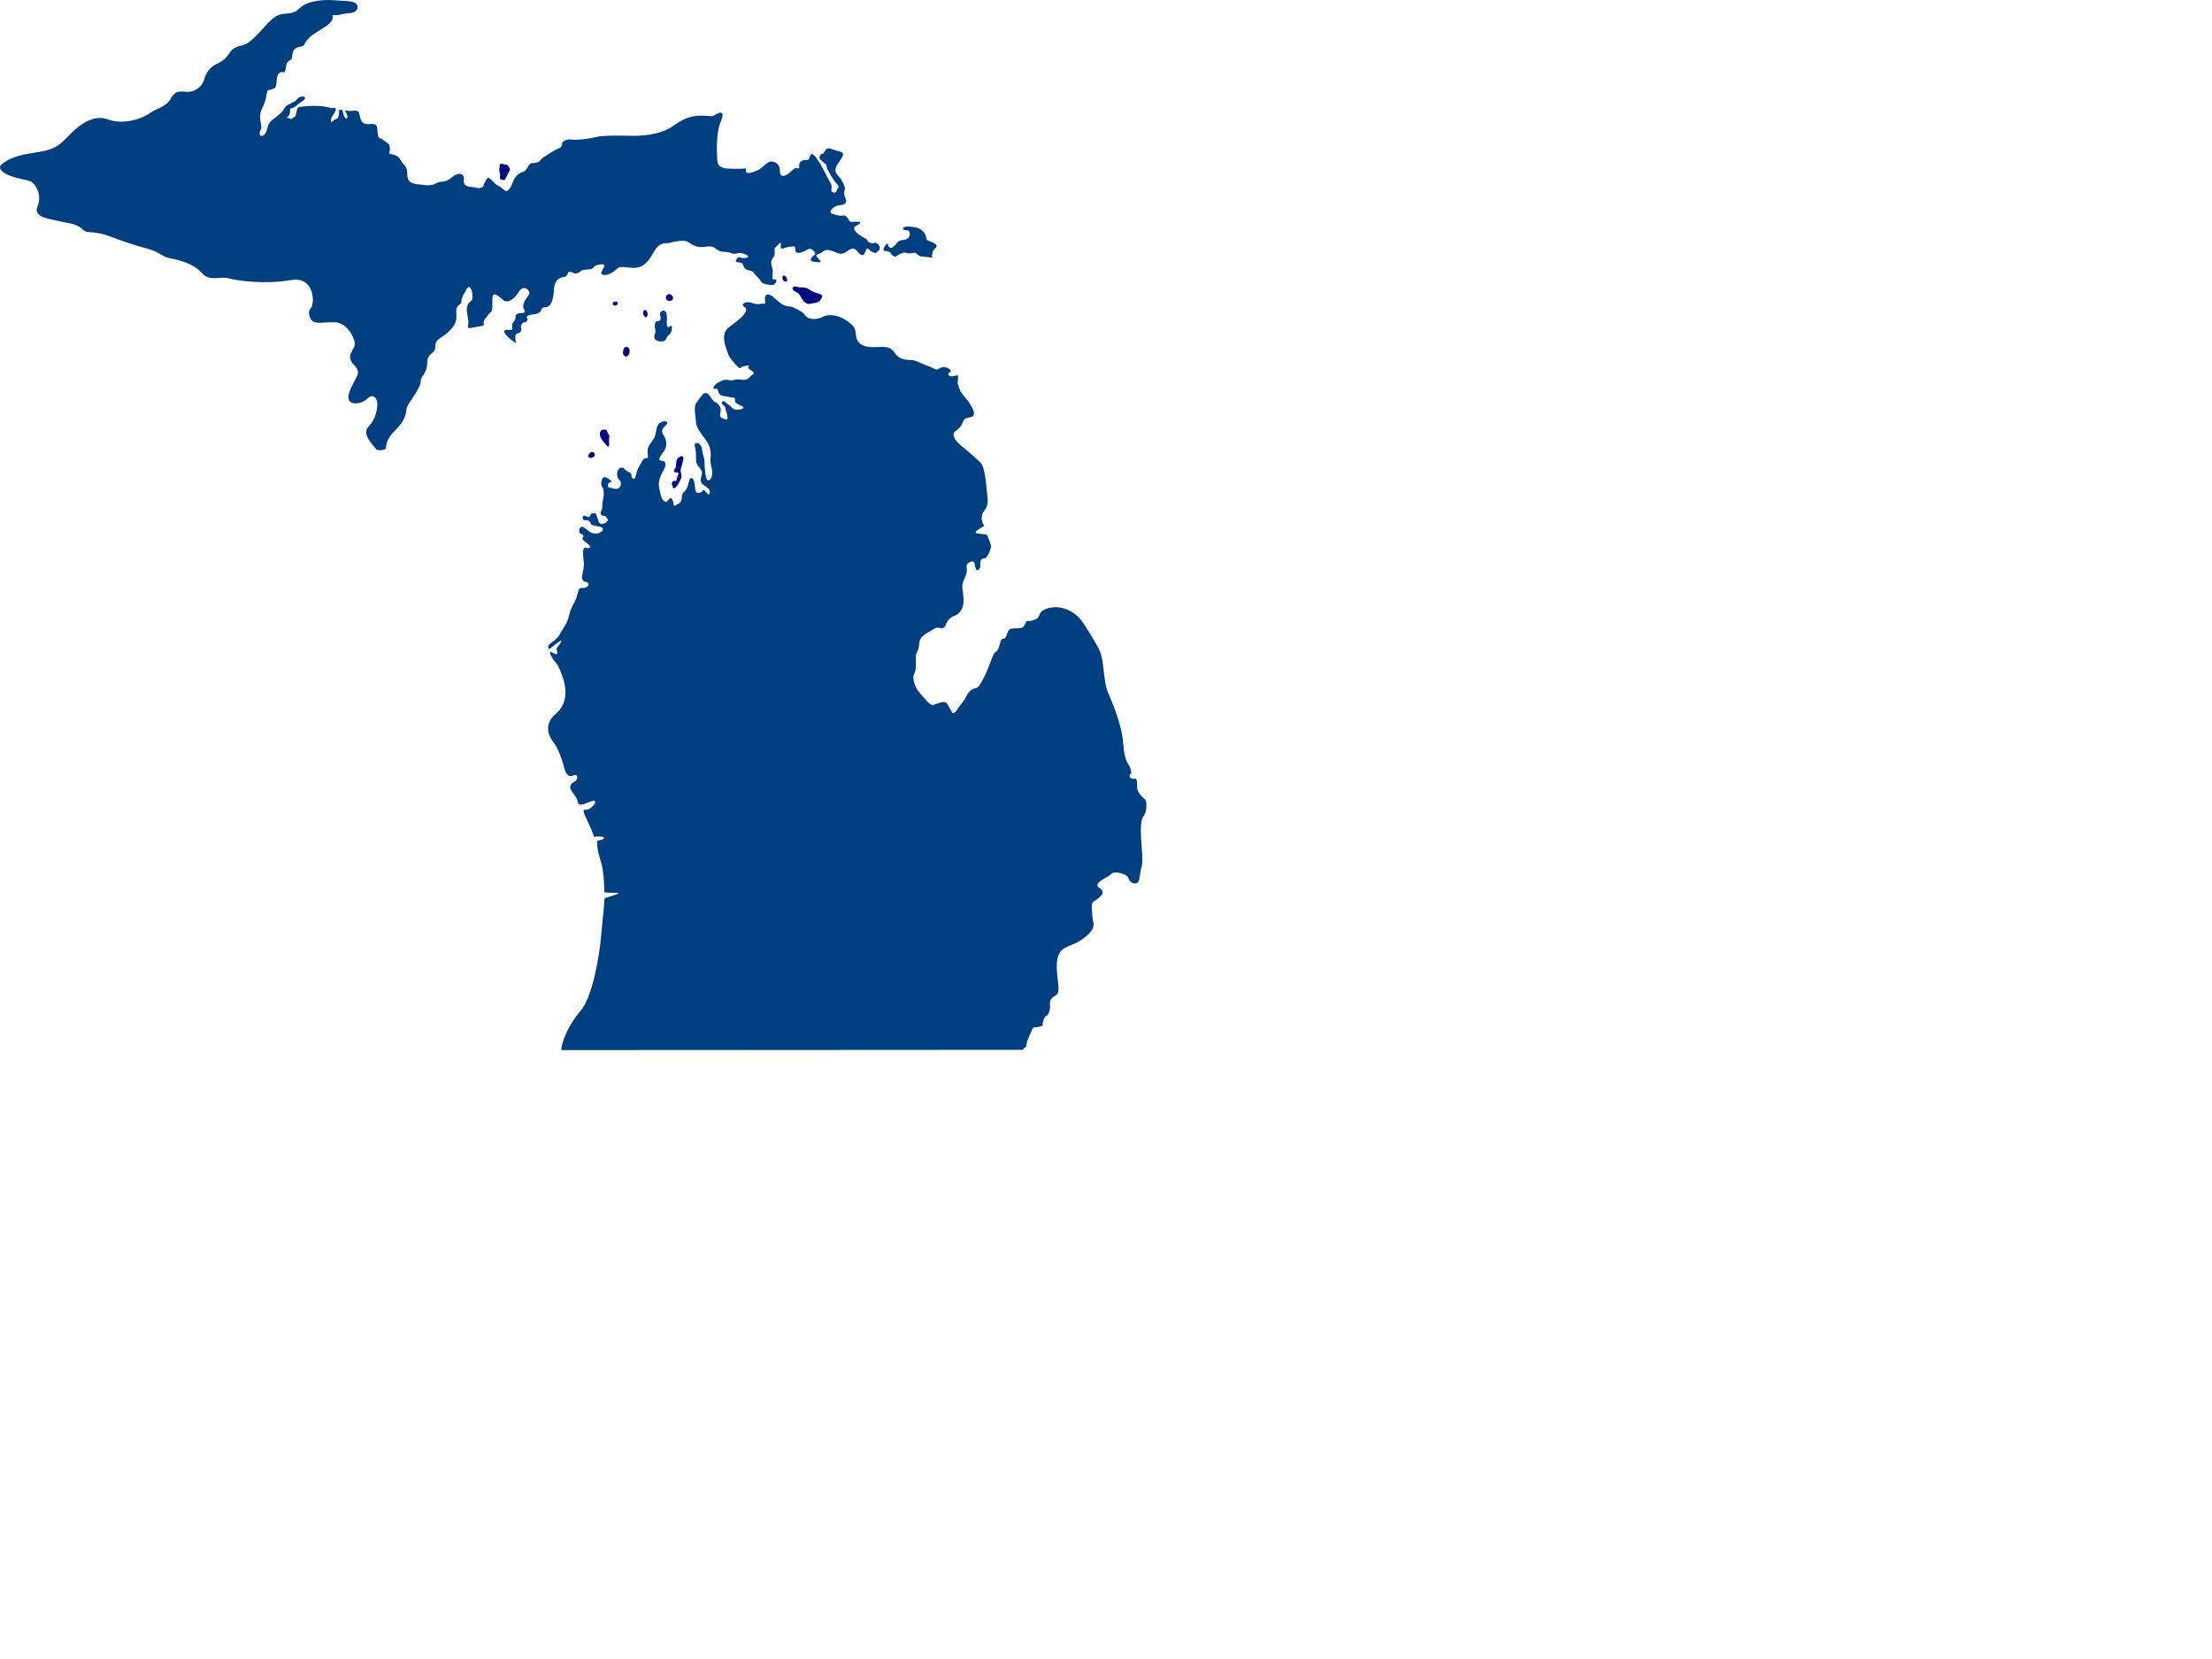 <?xml version="1.0"?><svg width="640" height="480" xmlns="http://www.w3.org/2000/svg">
 <title>navy blue michigan vector</title>
 <g>
  <title>Layer 1</title>
  <path d="m0.248,47.779c2.889,-2.612 6.622,-3.117 11.488,-3.895c4.867,-0.778 6.423,-2.918 8.372,-4.867c1.948,-1.948 6.425,-6.231 11.098,-4.479c4.673,1.752 10.32,-0.39 12.072,-1.752c1.752,-1.362 4.67,-1.752 6.035,-4.089c1.365,-2.336 2.14,-2.339 4.673,-2.143s4.673,-1.752 5.063,-3.504c0.39,-1.752 1.752,-3.696 3.505,-4.477c1.752,-0.781 2.923,-1.752 3.895,-3.311c0.972,-1.558 2.725,-1.949 3.699,-2.143s2.533,-1.166 5.063,-3.892c2.53,-2.727 4.086,-5.061 7.203,-5.257s3.309,-0.78 4.673,-1.948c1.365,-1.168 4.869,-2.336 9.736,-1.946c4.867,0.39 2.334,0.002 4.867,0.39c2.532,0.388 2.338,3.112 -0.388,3.308c-2.727,0.196 -2.92,0.778 -5.063,0.584c0.194,1.558 -0.584,2.336 -2.336,3.504c-1.752,1.168 -3.699,2.14 -4.867,3.505c-1.168,1.364 -0.78,1.948 -2.143,2.142c-1.362,0.194 -2.143,0.778 -2.336,2.531c-0.194,1.752 -0.39,0.972 -1.168,1.752c-0.778,0.781 -0.388,0.778 -0.778,2.336c-0.39,1.559 -0.778,0.196 -1.752,0.975c-0.974,0.778 -0.78,2.918 -0.974,3.698s-0.778,0.977 -2.53,1.365c-0.39,2.53 -0.78,3.698 -1.364,4.867c-0.584,1.168 -0.975,2.334 -0.584,4.283c0.39,1.948 0.196,1.752 -0.194,2.727s0.388,1.946 1.362,0.778c0.974,-1.168 0.584,-2.53 1.752,-3.698c1.168,-1.168 3.117,-2.141 3.895,-3.699c0.778,-1.559 2.724,-1.364 3.699,-2.727c0.974,-1.362 3.701,-0.778 1.558,0.584c-2.142,1.362 -1.946,1.75 -2.92,1.946s-0.388,0.584 -0.778,1.752c-0.39,1.168 -1.365,0.778 -0.39,1.168c0.974,0.39 0.78,0.39 1.558,-0.194c0.778,-0.584 0.388,0.196 0.778,-1.362c0.39,-1.558 0.194,-1.556 1.752,-1.752c1.559,-0.196 3.895,-0.388 6.425,0c2.53,0.388 1.556,0.582 2.53,0.388c0.975,-0.194 0.972,0.586 0,1.949c-0.972,1.362 -0.974,2.727 0,1.752c0.975,-0.974 1.168,0 1.559,-1.558c0.39,-1.559 -0.388,-1.365 0.39,-1.559c0.778,-0.194 0.582,-0.196 0.972,1.168c0.391,1.364 1.168,1.754 1.168,0.78s-1.157,-1.88 -0.388,-1.752c2.336,0.388 3.502,-0.778 3.892,1.168c0.391,1.946 0.778,2.918 2.921,2.724s2.14,0.393 2.336,2.533s0.586,1.168 1.948,2.336c1.362,1.168 1.36,0.584 1.556,1.946s-0.78,1.75 0.584,1.946c1.365,0.196 1.949,0.586 2.727,1.948c0.778,1.362 1.752,1.168 1.752,4.089s3.311,2.528 4.089,2.725c0.778,0.196 3.114,0.392 4.283,-0.388c1.168,-0.78 2.533,0 4.285,-1.558c1.752,-1.559 3.892,-1.752 3.698,0.584s2.14,1.948 3.115,2.143c0.974,0.194 1.364,0.39 2.142,0c0.778,-0.39 -0.002,-0.002 0.778,-1.365c0.78,-1.362 0.78,-1.946 1.949,-0.778c1.168,1.168 0.972,1.168 2.14,1.752c1.168,0.584 1.948,1.946 2.533,1.362c0.584,-0.584 0.972,-0.972 1.556,-2.53c0.584,-1.558 1.556,-2.53 2.921,-2.92c1.364,-0.39 1.364,-2.53 2.727,-2.53c1.362,0 2.143,-0.584 2.143,-0.584s0.075,-0.55 1.752,-1.558c0.972,-0.584 2.334,-1.556 3.309,-1.946s1.364,-0.78 1.364,-1.559c0,-0.778 1.556,-1.362 2.725,-1.168c1.168,0.194 4.618,-0.094 6.972,-0.714c2.355,-0.621 8.799,-0.372 10.66,-0.372c1.862,0 7.808,0 11.778,-2.853c3.97,-2.852 6.078,-2.975 8.556,-2.975c2.479,0 2.482,0.495 3.597,-0.249c1.113,-0.744 3.098,-1.485 1.61,1.985c-1.487,3.471 -1.113,9.421 -0.99,11.281c0.123,1.859 1.487,1.859 1.734,2.108c0.246,0.249 5.585,0.37 6.201,0.124c0.616,-0.247 -0.004,0.995 0.616,1.241c0.621,0.246 1.615,0 3.227,-0.744c1.61,-0.744 2.601,-2.603 3.965,-2.48c1.365,0.123 2.359,0.995 2.359,2.729c0,1.734 1.237,1.98 3.099,0.246c1.862,-1.734 1.241,-0.865 2.108,-0.99s0,-0.867 0.621,-1.736c0.62,-0.869 1.61,-0.618 2.231,-0.744c0.62,-0.125 0.246,-0.374 0.743,-1.241c0.498,-0.867 0.625,-0.249 1.118,0s0.616,0.869 1.236,1.613c0.621,0.744 0.867,1.485 1.365,2.354c0.497,0.87 1.364,2.727 1.984,3.719c0.621,0.993 0.493,1.485 0.37,2.231s1.246,1.367 1.615,0.125s0.985,-0.623 -0.128,-1.985c-1.113,-1.362 -1.359,-1.86 -1.857,-2.727c-0.497,-0.867 -0.871,-1.488 -0.994,-2.232c-0.124,-0.744 0,-0.246 -0.867,-1.116c-0.867,-0.869 -1.36,-0.744 -1.113,-1.736c0.246,-0.992 0.871,-0.37 1.364,-1.239c0.492,-0.869 0.743,-1.488 2.478,-0.744c1.734,0.744 3.838,0.37 2.478,2.478c-1.359,2.108 -2.601,3.35 -1.113,4.96c1.488,1.611 2.359,3.594 1.985,4.463c-0.374,0.87 0.123,1.86 0.37,2.48c0.246,0.621 0.127,1.613 -1.734,1.736c-1.862,0.123 -3.847,2.108 -1.862,2.603c1.985,0.495 1.488,0.498 2.853,0.372s1.487,1.859 2.231,1.859s4.577,-0.518 1.487,1.116c-2.108,1.116 1.985,3.347 2.729,3.719c0.743,0.372 0.374,0.867 1.364,1.239c0.99,0.372 1.364,-0.372 2.108,0.249c0.743,0.621 0.994,1.611 0,2.231c-0.995,0.621 0.246,0.621 -1.241,0.249c-1.488,-0.372 -1.616,-2.108 -2.231,-0.372c-0.616,1.736 -1.241,1.364 -2.231,0.249s-1.488,-1.362 -3.222,-0.123c-1.734,1.239 -2.359,0.493 -4.094,-0.125c-1.734,-0.619 -2.231,-0.249 -3.099,0.372s-1.985,0.498 -1.487,1.241c0.497,0.744 1.861,1.734 0.62,1.611c-1.241,-0.123 -2.729,0 -2.231,-1.116c0.498,-1.116 1.862,-0.869 0.744,-2.108c-1.118,-1.239 -1.862,-0.372 -2.605,0c-0.744,0.372 -2.725,1.116 -2.725,-0.372s-0.502,-0.867 -1.615,-0.867s-2.602,1.114 -2.602,0.124s0.247,-1.86 -0.743,-0.744s-1.113,0.619 -0.99,2.231c0.123,1.613 -1.369,1.736 -0.995,3.473s0.497,1.241 0.374,2.852s-0.123,1.488 0.744,1.488s-0.123,1.859 -0.867,1.611c0,0 -2.729,-0.002 -3.227,-0.993c-0.497,-0.99 -1.984,-2.106 -2.108,-2.478c-0.123,-0.372 -0.251,-0.495 -1.364,-0.744c-1.113,-0.249 -1.118,-0.497 -1.61,-1.241c-0.493,-0.744 0.128,-0.741 -0.99,-0.99c-1.118,-0.249 -1.606,-0.123 -0.99,-0.992c0.616,-0.87 0.497,-0.619 1.487,-0.372s3.099,-0.247 0.867,-1.116s-2.359,0.372 -3.847,-0.249c-1.488,-0.621 -2.606,-0.124 -3.843,-0.867s-1.364,-1.364 -3.719,-0.993c-2.354,0.372 -3.724,-0.497 -4.961,-1.364c-1.236,-0.867 -4.335,0 -5.453,0.249c-1.117,0.249 -2.605,-0.37 -4.093,1.985c-1.488,2.354 -2.848,5.579 -6.817,5.207c-3.971,-0.372 -3.227,-0.495 -5.089,0.993c-1.861,1.487 -4.467,1.49 -3.473,-0.124c0.995,-1.613 0.995,-2.231 -1.113,-1.736s-0.62,1.241 -3.101,1.365c-2.48,0.123 -1.613,0.618 -2.729,0.99c-1.116,0.372 -0.991,0.002 -1.983,-0.247c-0.992,-0.249 -0.621,-0.123 -1.116,0.744c-0.495,0.867 -0.992,0.493 -2.108,0.99c-1.116,0.498 -1.613,1.613 -1.736,3.101c-0.124,1.488 -0.247,5.205 -2.478,5.33s0,1.716 -3.719,2.108c-2.357,0.249 -1.611,1.118 -1.487,1.241c0.123,0.124 -0.128,0.99 -0.747,0.99c-0.618,0 -1.364,0.746 -1.116,1.613c0.249,0.867 -0.246,1.488 -0.99,1.611c-0.744,0.123 -0.744,0.99 -0.621,1.983c0.124,0.992 0.621,1.241 -1.239,-0.123c-1.859,-1.365 -2.852,-3.101 -0.993,-2.853c1.86,0.249 1.239,-0.493 1.239,-1.362c0,-0.87 1.102,-1.246 0.992,-2.231c-0.249,-2.234 3.719,-0.375 2.48,-2.357c-0.913,-1.46 0.993,-3.596 1.488,-4.34c0.495,-0.744 -1.367,-3.345 -3.101,-0.618s-3.473,3.101 -4.463,2.231c-2.286,-2.008 -3.224,-2.56 -3.099,0.744c0.124,3.222 -0.495,2.601 -1.116,3.47c-0.621,0.87 -1.613,1.734 -1.364,2.604s-0.621,0.621 -2.231,0.993c-3.792,0.876 -1.721,-0.037 -2.355,-2.355c-0.125,-1.985 -1.074,-3.662 0.99,-5.209c0.993,-0.744 -0.249,-6.571 -1.736,-2.604c0,0 -1.116,1.367 -1.116,2.729c0,1.362 -1.736,0.619 -1.487,3.471c0.249,2.852 -0.744,3.847 -2.357,5.458c-1.613,1.611 -3.842,1.985 -3.719,4.217s-2.357,1.608 -2.357,4.709c0,3.101 -1.86,3.722 -1.86,5.209c0,1.488 -1.362,3.22 -1.982,4.338c-0.621,1.118 -2.106,2.603 -2.231,4.339s-0.993,3.099 -2.108,4.463c-0.883,1.08 -3.714,3.174 -3.726,6.245c-0.002,0.604 -2.443,1.008 -2.92,0.292s-4.28,-4.249 -2.213,-6.396c2.067,-2.147 2.464,-4.454 2.624,-6.284s-1.193,-3.58 -2.943,-1.83s-6.683,2.385 -5.17,-1.91c1.513,-4.294 3.897,-5.325 1.433,-7.792c-2.464,-2.466 -0.477,-4.054 0.08,-5.567c0.557,-1.513 -1.965,-6.875 -5.784,-6.875s-4.073,0.37 -5.841,-0.073c-1.374,-0.345 -2.135,-3.06 -1.022,-4.016s1.316,-9.378 -5.841,-8.104c-7.157,1.273 -15.472,0.217 -17.858,-0.5c-2.387,-0.716 -5.567,1.036 -7.794,-1.51c-2.227,-2.546 -5.736,-3.628 -9.394,-4.342c-2.284,-0.445 -2.768,-1.83 -6.911,-2.896c-2.784,-0.717 -6.099,-1.793 -9.882,-3.238c-5.549,-2.118 -6.936,-0.803 -8.177,-2.044c-1.99,-1.99 -4.892,-1.971 -6.79,-2.482c-2.546,-0.687 -7.815,-0.933 -6.425,-4.308c1.533,-3.724 -1.022,-6.937 -2.118,-7.302c-1.625,-0.541 -2.891,-0.493 -5.914,-1.606c-3.028,-1.109 -3.112,-2.56 -2.585,-3.037l0,0z" fill="#003f7f" id="path1390"/>
  <path d="m144.718,50.503c0,0.78 -0.39,1.365 0.584,1.559s0.974,-0.39 1.559,-1.559c0.584,-1.168 0.972,-1.36 0.388,-2.14s0,-0.586 -1.168,-0.78c-1.168,-0.194 -1.556,-0.582 -1.556,0.78s-0.194,0.584 0,1.362c0.193,0.778 0.193,0.778 0.193,0.778z" fill="#000A7F" id="path1392"/>
  <path d="m256.887,70.414c0,1.241 0.995,1.859 1.985,0.621c0.99,-1.239 1.236,-1.485 2.478,-1.611s2.113,-0.993 1.862,-1.985s-0.744,-0.742 -1.487,-0.867c-0.744,-0.126 -0.867,-1.242 1.61,-0.993c2.478,0.249 3.104,0.618 4.094,1.859s-0.005,1.734 1.236,2.231c1.241,0.498 3.103,1.116 1.985,2.108c-1.118,0.993 -0.739,1.364 -0.99,2.108c-0.251,0.744 1.236,0.744 -1.241,0.495c-2.479,-0.249 -2.108,-0.124 -2.976,-0.744s0.118,-0.621 -1.738,-0.372c-1.857,0.249 -1.488,-0.621 -3.099,0.123c-1.611,0.744 -1.365,1.241 -2.355,0.498c-0.99,-0.744 -0.25,-0.867 -1.364,-1.116c-1.113,-0.249 -1.482,-0.124 -1.113,-1.116c0.37,-0.991 1.113,-1.239 1.113,-1.239z" fill="#003f7f" id="path1394"/>
  <path d="m226.391,80.457c0,0.867 1.231,1.485 1.359,0.619c0.128,-0.868 -1.359,-2.23 -1.359,-0.619z" fill="#000A7F" id="path1396"/>
  <path d="m229.981,84.3c1.132,0.565 1.118,0.495 1.862,1.859c0.743,1.364 1.738,1.985 2.605,1.736s2.227,-0.125 2.848,-0.993c0.62,-0.867 1.118,-1.611 -0.493,-1.982c-1.61,-0.372 -2.61,-1.116 -3.227,-1.488c-0.615,-0.372 -1.984,-0.125 -3.098,-0.498c-1.113,-0.371 -1.738,0.745 -0.497,1.366z" fill="#000A7F" id="path1398"/>
  <path d="m189.445,94.629c0.078,-2.227 0.401,-1.354 1.273,-1.83c0.872,-0.477 0.237,-1.191 0.237,-2.067c0,-0.876 2.231,-1.989 1.989,1.59c-0.241,3.58 0.877,1.99 1.273,1.91c0.397,-0.08 0.237,2.147 -0.717,2.704c-0.953,0.557 -0.314,2.069 -2.623,1.83c-2.31,-0.239 -1.429,-2.069 -1.273,-2.546c0.157,-0.478 -0.159,-1.591 -0.159,-1.591z" fill="#003f7f" id="path1400"/>
  <path d="m181.172,100.355c1.593,0 1.114,2.943 -0.159,2.784s-0.794,-2.784 0.159,-2.784z" fill="#000A7F" id="path1402"/>
  <path d="m186.739,89.698c0.73,0.05 0.881,2.227 0.082,2.067c-0.798,-0.16 -1.195,-2.144 -0.082,-2.067z" fill="#000A7F" id="path1404"/>
  <path d="m194.06,85.242c-1.082,-0.7 -1.985,1.034 -0.954,1.67s2.545,-0.637 0.954,-1.67z" fill="#000A7F" id="path1406"/>
  <path d="m177.909,88.425c0.799,0.066 1.278,-1.193 0.242,-1.193s-1.2,1.113 -0.242,1.193z" fill="#000A7F" id="path1408"/>
  <path d="m174.172,127.238c1.191,1.51 2.228,3.021 2.067,0.954c-0.159,-2.067 0.397,-1.987 -0.159,-2.544c-0.558,-0.557 -0.073,-1.433 -1.429,-1.353c-1.355,0.08 -1.355,1.83 -0.479,2.943z" fill="#000A7F" id="path1410"/>
  <path d="m171.867,132.091c-0.812,0.81 -2.313,0.317 -1.354,-0.876c0.958,-1.193 2.071,0.162 1.354,0.876z" fill="#000A7F" id="path1412"/>
  <path d="m162.392,303.825c0.08,-2.706 2.466,-7.794 5.647,-11.454c3.181,-3.659 5.407,-15.108 5.964,-22.429c0.261,-3.395 0.771,-7.022 0.918,-10.085c7.593,-2.117 2.441,-1.314 -0.073,-1.679c0.032,-1.169 -0.16,-5.467 -0.685,-7.73c-0.379,-1.629 -1.729,-5.129 -1.287,-7.237c2.774,-0.365 2.629,-1.533 -0.99,-1.109c-0.543,-1.552 -1.159,-3.039 -1.937,-4.622c-1.99,-4.058 -0.879,-2.943 0.316,-3.341c1.196,-0.396 3.737,-3.582 0,-1.989s-2.706,0 -3.5,-1.273s-1.513,-1.907 -1.75,-2.861s0.796,-1.752 1.433,-1.989c0.636,-0.237 1.034,-2.387 -0.557,-1.671c-1.59,0.717 -2.307,-0.639 -2.784,-2.706c-0.477,-2.066 -1.83,-5.48 -2.943,-6.835c-1.113,-1.355 -3.261,-5.016 0.716,-8.355c3.977,-3.341 2.544,-8.584 2.067,-10.099c-0.477,-1.516 -1.271,-3.66 -2.147,-4.614c-0.876,-0.953 -1.967,-2.848 -1.59,-3.107s2.859,2.149 1.764,-0.99c4.162,-5.33 -1.99,0.384 -2.118,0.146c-0.235,-0.438 -0.465,-0.804 0.037,-1.306c0.794,-0.794 2.225,-1.351 3.101,-3.021c0.876,-1.67 2.149,-3.021 2.706,-5.567c0.557,-2.547 1.51,-3.181 2.146,-5.17c0.637,-1.99 0.399,-2.702 1.75,-2.624c1.352,0.077 2.544,-1.196 0.954,-1.753c0,0 -1.59,0.087 -1.033,-2.222c0.557,-2.31 0.477,-3.021 0.316,-4.217c-0.159,-1.195 -0.314,-3.582 0.399,-3.423c0.715,0.16 2.784,0.319 0.557,-1.351c-2.229,-1.67 -0.876,-1.515 -0.956,-1.989c-0.079,-0.475 -0.237,-0.479 -0.953,-0.794c-0.717,-0.317 -0.24,-2.941 1.431,-1.511c1.67,1.431 2.231,1.588 3.422,1.511c1.191,-0.08 2.861,-1.593 0.635,-1.99c-2.228,-0.397 -2.464,-0.557 -2.464,-0.954s-0.879,-1.191 -1.593,-0.874c-0.715,0.317 -1.438,-1.985 0.479,-1.114c0.872,0.397 0.954,-0.157 1.114,-0.557c0.159,-0.399 1.51,-0.634 1.67,0.08c0.159,0.714 0.396,1.031 0.557,1.748c0.159,0.716 0.794,1.113 1.511,0.796c0.716,-0.317 1.752,-0.716 0.876,-1.75s-0.722,-0.16 -1.355,-0.637c-0.635,-0.477 -0.397,-0.954 -0.078,-1.51c0.32,-0.557 0.005,-1.191 0.32,-2.624c0.314,-1.433 0.479,-3.34 -0.16,-4.057c-0.639,-0.717 -0.16,-3.101 0.794,-2.864s2.469,1.588 1.753,1.431c-0.717,-0.157 -1.355,1.275 -0.64,1.513c0.717,0.237 2.31,0.714 2.866,0.237s1.026,-1.51 0.155,-2.387c-0.872,-0.876 -0.717,-2.386 -0.237,-3.023c0.479,-0.637 1.195,-0.796 1.989,0.08c0.794,0.876 1.748,0.634 1.748,1.59s0.953,1.752 1.272,0.24c0.32,-1.513 0.64,-2.307 1.036,-2.864c0.397,-0.557 0.954,-2.307 1.907,-2.307c0.954,0 0.479,-0.554 0.479,-2.067s1.036,-2.382 1.67,-3.338c0.635,-0.956 0.794,-2.466 1.031,-3.5s1.036,-1.59 1.99,-1.75c0.953,-0.16 1.428,0.479 0.475,1.273c-0.954,0.794 -1.351,1.592 -0.475,2.863s0.876,2.943 0.396,3.897c-0.479,0.954 -2.706,3.183 -1.113,3.34c1.593,0.158 1.429,1.353 0.635,2.784s-1.748,3.34 -1.191,5.487s0.562,2.943 1.433,3.42c0.872,0.477 0.237,0.554 0.954,-0.16c0.717,-0.714 1.108,-1.271 1.588,0.399c0.479,1.67 -0.077,1.271 1.195,0.714c1.273,-0.557 1.269,-1.348 1.352,-2.384c0.082,-1.036 0.953,-1.273 1.433,-2.307s0.479,-1.59 0.717,-2.387c0.236,-0.796 1.272,-0.874 1.51,1.113s0.16,2.781 1.273,2.624s0.949,-0.634 1.191,-0.794c0.241,-0.16 0.475,0.157 0.953,0.714c0.479,0.557 0.804,0.954 0.959,0c0.154,-0.954 -0.722,-1.431 -1.516,-1.988c-0.794,-0.557 -1.269,-1.033 -1.031,-2.227s0.557,-1.353 0,-2.387s-0.794,-0.794 -1.113,-1.51c-0.319,-0.717 -0.319,-1.752 -0.319,-3.183s-0.872,-2.941 0.082,-3.021c0.954,-0.08 1.588,0.716 1.748,2.227c0.159,1.51 0.634,1.907 0.634,3.101s0.242,5.49 1.036,5.49s1.269,-1.116 1.19,-2.546c-0.077,-1.431 -0.634,-2.227 -0.475,-3.897c0.16,-1.67 0.083,-3.263 -1.351,-5.25c-1.433,-1.987 -2.865,-3.655 -2.865,-5.248c0,-1.592 -0.954,-4.216 0.319,-5.807s2.227,-3.897 3.737,-1.59s1.433,1.351 1.989,1.907s1.273,1.351 1.113,2.307c-0.159,0.956 -0.396,1.752 0.397,2.069c0.794,0.317 1.752,0.954 1.593,-0.24c-0.16,-1.193 -0.16,-0.956 -0.479,-1.91s0,-1.193 -0.716,-1.51c-0.717,-0.317 -0.635,-1.908 0.639,-0.874c1.272,1.034 1.113,0.872 2.067,1.748c0.953,0.876 4.535,0.083 2.386,-0.794c-2.148,-0.876 -1.752,-1.353 -1.752,-1.91s-0.396,-0.319 -1.907,-0.637c-1.511,-0.317 -2.231,-0.16 -2.706,-1.034c-0.475,-0.874 -0.237,-1.513 -1.191,-1.273c-0.953,0.24 -0.159,-1.269 0.794,-1.748c0.954,-0.479 1.671,-1.114 3.104,-0.796c1.433,0.317 1.989,-0.399 3.5,-0.16c1.511,0.239 2.063,0.002 2.861,-0.874s1.757,-0.796 0.241,-1.75c-1.515,-0.954 -0.639,-0.956 -0.639,-1.273c0,-0.317 -0.314,-0.16 -1.588,0.08s-0.562,1.353 -2.309,-0.557c-1.748,-1.91 -1.99,-2.467 -2.547,-4.137c-0.557,-1.67 -1.748,-4.851 0.717,-6.681c2.464,-1.83 3.495,-2.704 4.134,-3.5c0.64,-0.796 1.273,-1.75 0.16,-2.387s0.397,-1.75 2.227,-1.113c1.83,0.636 2.067,0.319 3.021,0.239c0.953,-0.08 0.958,0.319 0.798,-1.034c-0.159,-1.353 0.553,-2.783 3.259,-0.16c2.706,2.624 3.737,1.67 4.851,2.227s2.866,1.269 3.582,2.384c0.717,1.116 3.099,1.433 5.011,0.399s4.938,-0.397 7.082,1.193c2.146,1.59 2.3,1.985 2.542,4.134s1.675,3.58 5.572,3.42c3.896,-0.16 4.376,-0.083 5.887,1.987c1.51,2.069 3.975,1.592 5.17,1.83s3.107,1.353 4.458,1.75c1.352,0.397 2.067,1.271 2.861,0.714s1.434,-0.557 2.149,-0.397c0.717,0.16 1.907,1.036 1.031,1.433s-0.237,1.353 1.036,1.114c1.273,-0.24 1.511,-0.796 1.351,0.954c-0.159,1.75 -0.068,0.956 0.246,2.069c0.315,1.114 0.393,1.351 1.429,2.624c1.036,1.273 1.191,1.351 2.067,2.784c0.876,1.433 1.515,3.101 -0.078,3.42c-1.592,0.319 -1.829,0.317 -2.386,1.75c-0.558,1.433 -1.511,1.828 -2.228,2.464c-0.716,0.637 -0.396,2.227 1.99,4.137c2.386,1.91 4.057,3.422 5.407,4.693s1.67,6.044 1.907,8.271c0.237,2.227 0.635,4.132 -0.717,5.725c-1.158,1.369 -0.798,3.146 -0.269,4.025c0.087,0.144 0.178,0.263 0.269,0.352c-5.042,2.882 -1.392,1.933 0.799,2.663c0.401,1.204 1.265,2.751 1.113,3.541c-0.319,1.67 -1.433,3.181 -1.592,3.181c-1.57,-0.005 -1.511,0.953 -1.511,2.387c0,0.794 -0.954,1.51 -1.273,0.716s-0.237,-1.984 -0.794,-2.067c-0.557,-0.082 0.242,-0.639 -0.557,-0.082s-1.511,0.237 -1.273,2.228c0.237,1.989 -1.433,3.099 -1.272,5.407c0.159,2.309 1.354,5.964 -1.908,7.954c0,0 -2.149,0.483 -2.865,2.628c-0.717,2.146 -1.903,0.233 -3.418,1.269c-1.516,1.036 -4.144,1.83 -4.299,4.217s-0.876,2.469 -0.954,3.582c-0.077,1.113 0.242,4.14 -0.475,5.171c-0.716,1.031 0.078,3.893 1.511,5.484c1.433,1.593 2.943,3.747 3.897,3.587c0.953,-0.159 3.336,-1.67 4.134,-0.319c0.799,1.351 0.959,1.593 1.355,2.387c0.397,0.794 1.187,-0.155 1.825,-1.191c0.639,-1.035 1.675,-1.916 2.392,-3.504c0.716,-1.588 1.985,-2.146 2.861,-2.305c0.876,-0.16 2.227,-3.025 3.103,-5.016c0.876,-1.989 1.748,-5.17 2.547,-5.489c0.798,-0.319 1.113,-2.305 1.433,-3.181s0.871,-0.237 1.351,-0.954c0.479,-0.716 0.562,-2.231 1.516,-2.469c0.953,-0.237 2.304,-0.072 3.18,-0.314c0.877,-0.242 1.114,-1.835 1.434,-1.912s3.181,0.164 3.737,-1.985s8.277,-4.294 12.892,2.943c4.613,7.237 4.608,7.712 5.088,9.542c0.479,1.83 0.716,7.397 1.593,9.624c0.876,2.228 4.144,9.077 4.618,15.36c0.475,6.284 1.825,5.563 2.145,7.475s0.396,0.557 -0.16,1.355s0.484,1.511 1.355,1.273c0.872,-0.237 0.63,2.227 0.712,2.943c0.082,0.716 1.118,2.231 2.072,2.865c0.953,0.635 0.629,4.057 -0.242,5.011c-0.872,0.954 -0.867,4.139 -0.712,6.681s0.634,6.763 0.077,8.273s-0.314,4.135 -1.351,4.454s-1.984,-0.315 -2.464,-1.588c-0.479,-1.273 -4.222,-1.985 -4.855,-1.114c-0.635,0.872 -5.567,2.624 -3.578,3.975c1.99,1.352 0.64,2.469 -0.634,3.423s-1.593,0.479 -1.433,3.104c0.159,2.624 0.232,2.464 0.475,3.896c0.241,1.433 -1.196,3.263 -4.14,5.093s-6.046,1.355 -6.443,6.047c-0.396,4.69 1.475,8.716 -0.424,9.665c-2.095,1.05 -1.565,2.428 -1.565,3.222s-0.397,2.469 -1.113,2.706c-0.717,0.237 -1.191,2.305 -1.031,2.624c0.159,0.319 -1.273,0.552 -1.99,0.634c-0.716,0.082 -0.721,-0.241 -1.515,1.67c-0.794,1.912 -0.958,1.985 -1.113,2.943c-0.155,0.959 0.087,0.795 -0.712,1.434s-0.16,0.479 -0.16,0.479l-133.802,0.078z" fill="#003f7f" id="path1414"/>
  <path d="m195.438,135.37c0.365,-1.168 0,-2.19 0.729,-2.848c0.73,-0.657 1.753,-0.876 1.533,0.292c-0.219,1.168 -0.292,1.46 -0.584,2.336c-0.292,0.876 -0.219,1.022 0,2.118c0.22,1.095 -0.072,1.168 -0.511,2.117s-1.68,2.556 -1.898,1.679c-0.219,-0.876 -0.657,-1.314 0.073,-1.825s0.803,0.584 1.022,-0.657c0.219,-1.241 0.949,-1.752 0.219,-1.825c-0.73,-0.073 -1.314,-0.219 -0.949,-0.803s0.366,-0.584 0.366,-0.584z" fill="#000A7F" id="path1416"/>
 </g>
</svg>